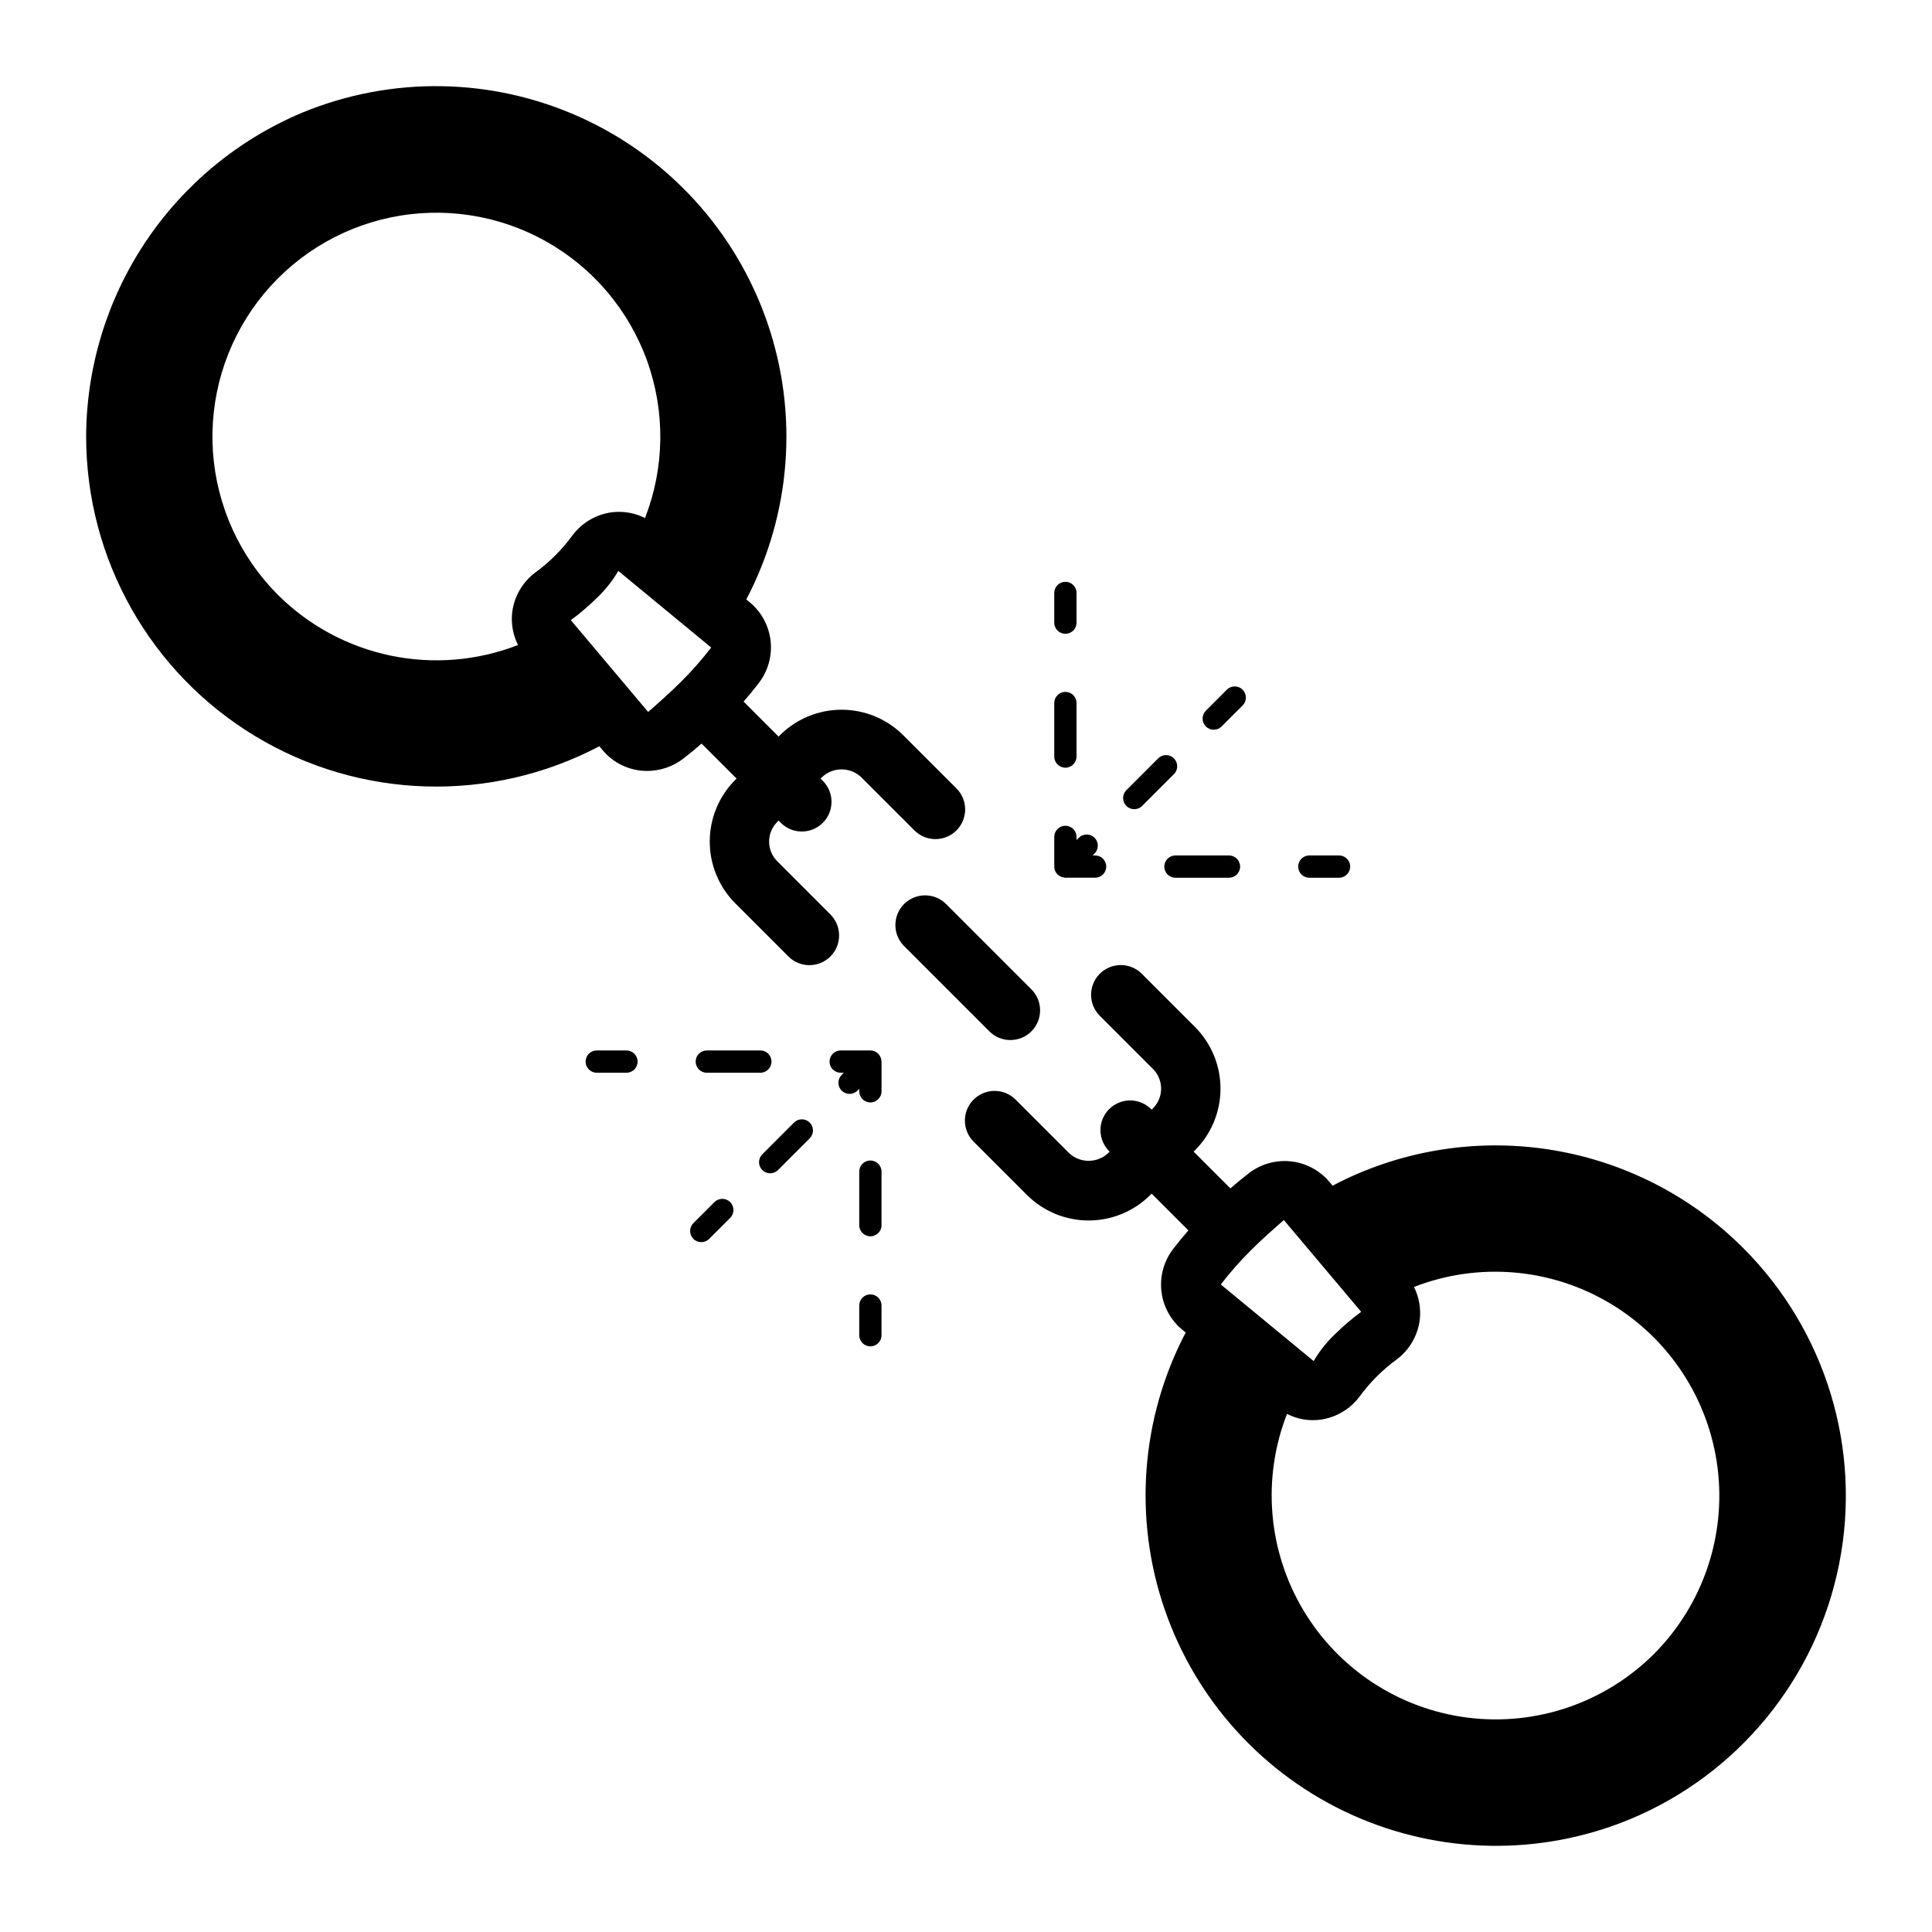 <?xml version="1.0" encoding="UTF-8"?>
<!-- Uploaded to: ICON Repo, www.svgrepo.com, Generator: ICON Repo Mixer Tools -->
<svg fill="#000000" width="800px" height="800px" version="1.1" viewBox="144 144 512 512" xmlns="http://www.w3.org/2000/svg">
 <path d="m339.2 350.33-0.348 0.348c-4.332 4.34-6.762 10.219-6.762 16.352 0 6.129 2.43 12.012 6.762 16.352l14.082 14.09c3.074 3.074 8.059 3.074 11.133 0 3.074-3.074 3.074-8.059 0-11.133l-14.082-14.09c-2.883-2.883-2.883-7.555 0-10.438l0.348-0.348 0.594 0.594h-0.004c3.074 3.07 8.059 3.07 11.133 0 3.07-3.074 3.07-8.059 0-11.133l-0.594-0.594 0.348-0.348v0.004c2.922-2.785 7.516-2.785 10.438 0l14.09 14.082c3.074 3.074 8.059 3.074 11.133 0 3.074-3.074 3.074-8.059 0-11.133l-14.09-14.082c-4.34-4.332-10.219-6.769-16.352-6.769-6.133 0-12.012 2.438-16.352 6.769l-0.348 0.348-9.27-9.27c1.367-1.578 2.699-3.18 3.949-4.812v-0.004c2.492-3.176 3.644-7.199 3.215-11.215-0.434-4.016-2.41-7.703-5.519-10.277l-0.926-0.762v-0.004c11.887-22.656 13.898-49.211 5.562-73.402-8.336-24.191-26.277-43.871-49.598-54.398-23.32-10.527-49.949-10.969-73.605-1.219-16.922 7.094-31.379 19.016-41.57 34.273-10.191 15.262-15.664 33.184-15.738 51.531-0.012 32.508 16.992 62.656 44.824 79.457 27.832 16.805 62.426 17.812 91.191 2.664l0.777 0.945v-0.004c2.922 3.555 7.281 5.613 11.883 5.606 3.481-0.008 6.859-1.168 9.609-3.293 1.637-1.254 3.238-2.59 4.816-3.957zm-121.52-48.652c-10.133-10.129-16.254-23.586-17.242-37.879-0.984-14.293 3.234-28.457 11.879-39.887 8.641-11.426 21.125-19.34 35.148-22.277 14.023-2.941 28.637-0.711 41.141 6.281 12.504 6.992 22.059 18.27 26.898 31.758 4.84 13.484 4.637 28.266-0.57 41.613-2.695-1.355-5.731-1.891-8.727-1.535-4.231 0.547-8.051 2.797-10.578 6.234-2.711 3.699-5.973 6.957-9.672 9.664-3.426 2.527-5.668 6.34-6.211 10.562-0.355 2.996 0.18 6.031 1.531 8.727-10.746 4.184-22.477 5.156-33.766 2.805-11.289-2.356-21.652-7.938-29.832-16.066zm106.89 22.906c-2.852 2.859-5.887 5.527-8.801 8.094l-20.496-24.332v0.004c2.5-1.836 4.859-3.856 7.055-6.043 2.164-2.066 4.023-4.426 5.527-7.012l24.617 20.305c-2.434 3.164-5.074 6.168-7.902 8.984zm281.36 150.12c-14-13.996-32.113-23.148-51.688-26.113-19.574-2.965-39.582 0.41-57.102 9.629l-0.762-0.926c-2.578-3.106-6.266-5.086-10.281-5.516-4.012-0.434-8.035 0.715-11.215 3.203-1.637 1.254-3.238 2.59-4.816 3.957l-9.738-9.738 0.348-0.348c4.332-4.34 6.766-10.219 6.766-16.352 0-6.129-2.434-12.012-6.766-16.352l-14.09-14.09c-3.074-3.074-8.059-3.074-11.133 0-3.074 3.074-3.074 8.059 0 11.133l14.09 14.09h0.004c2.879 2.883 2.879 7.555 0 10.441l-0.348 0.348-0.125-0.125c-1.473-1.48-3.477-2.312-5.566-2.316-2.09 0-4.094 0.828-5.574 2.305-1.477 1.48-2.305 3.484-2.305 5.574 0.004 2.09 0.836 4.094 2.316 5.57l0.121 0.121-0.348 0.348h0.004c-2.926 2.781-7.519 2.781-10.441 0l-14.09-14.09v-0.004c-1.473-1.496-3.481-2.344-5.582-2.352-2.098-0.012-4.113 0.82-5.598 2.305s-2.316 3.5-2.305 5.598c0.008 2.102 0.855 4.109 2.352 5.582l14.09 14.09c4.34 4.332 10.223 6.766 16.352 6.766 6.133 0 12.012-2.434 16.352-6.766l0.348-0.348 9.738 9.738c-1.367 1.578-2.699 3.18-3.949 4.812v0.004c-2.492 3.176-3.644 7.199-3.211 11.215 0.43 4.016 2.41 7.703 5.516 10.277l0.926 0.762v0.004c-11.883 22.656-13.898 49.215-5.562 73.402 8.336 24.191 26.277 43.871 49.598 54.398 23.32 10.527 49.949 10.969 73.605 1.219 28.656-11.867 49.492-37.266 55.531-67.688s-3.512-61.852-25.461-83.77zm-130.5 0.711c2.852-2.859 5.887-5.527 8.801-8.094l20.496 24.332v-0.004c-2.5 1.836-4.859 3.856-7.059 6.043-2.164 2.066-4.023 4.426-5.527 7.012l-24.617-20.305c2.438-3.164 5.078-6.168 7.906-8.984zm106.89 106.9c-12.961 12.93-31.164 19.16-49.328 16.883-18.164-2.281-34.266-12.812-43.629-28.543-9.367-15.73-10.949-34.902-4.293-51.957 2.684 1.383 5.723 1.922 8.719 1.547 4.231-0.543 8.055-2.797 10.578-6.234 2.711-3.695 5.973-6.957 9.672-9.664 3.426-2.523 5.668-6.34 6.211-10.562 0.355-2.996-0.176-6.031-1.531-8.727 17.055-6.637 36.215-5.039 51.934 4.328 15.719 9.367 26.242 25.461 28.523 43.617 2.277 18.156-3.941 36.348-16.855 49.312zm-176.12-164.99-22.609-22.609c-3.074-3.074-3.074-8.059 0-11.133 3.074-3.074 8.059-3.074 11.133 0l22.609 22.609c3.07 3.074 3.07 8.059 0 11.129-3.074 3.074-8.059 3.074-11.133 0zm-28.582 8.156v7.727-0.004c0 1.633-1.324 2.953-2.953 2.953s-2.953-1.32-2.953-2.953v-0.652l-0.477 0.477c-1.152 1.156-3.027 1.156-4.18 0-1.156-1.152-1.156-3.027 0-4.18l0.562-0.562h-0.824c-1.633 0-2.953-1.32-2.953-2.953 0-1.629 1.32-2.953 2.953-2.953h7.871c0.789 0.004 1.547 0.32 2.102 0.887l0.035 0.016 0.043 0.102c0.449 0.5 0.715 1.141 0.746 1.812 0.012 0.094 0.023 0.188 0.027 0.285zm-19.035 16.012c0.555 0.551 0.867 1.301 0.867 2.086 0.004 0.781-0.309 1.535-0.859 2.09l-8.426 8.43c-1.156 1.129-3 1.117-4.144-0.02-1.145-1.141-1.16-2.984-0.035-4.144l8.422-8.434c0.555-0.555 1.305-0.867 2.086-0.871 0.785 0 1.535 0.309 2.09 0.863zm-21.07 21.078c1.145 1.16 1.145 3.023 0 4.184l-5.566 5.566c-1.156 1.152-3.027 1.152-4.184 0-1.152-1.156-1.152-3.027 0-4.184l5.566-5.566c1.156-1.152 3.027-1.152 4.184 0zm126.05-126.05c-1.145-1.16-1.145-3.023 0-4.184l5.566-5.566c1.152-1.152 3.027-1.152 4.18 0 1.156 1.156 1.156 3.027 0 4.184l-5.566 5.566h0.004c-1.16 1.148-3.027 1.148-4.184 0zm-21.062 21.062c-1.145-1.16-1.145-3.023 0-4.18l8.426-8.426c1.152-1.156 3.027-1.156 4.18 0 1.156 1.152 1.156 3.027 0 4.18l-8.426 8.426c-1.156 1.148-3.023 1.148-4.18 0zm-129.53 67.75c0 1.629-1.324 2.953-2.953 2.953h-7.871c-1.629 0-2.953-1.32-2.953-2.953 0-1.629 1.324-2.953 2.953-2.953h7.871c1.629 0.004 2.953 1.324 2.953 2.953zm32.535-2.953h-0.004c1.633 0 2.953 1.324 2.953 2.953 0 1.633-1.32 2.953-2.953 2.953h-14.191c-1.629 0-2.949-1.32-2.949-2.953 0-1.629 1.32-2.953 2.949-2.953zm32.109 32.109v14.195c0 1.629-1.324 2.949-2.953 2.949s-2.953-1.32-2.953-2.949v-14.191c0-1.633 1.324-2.953 2.953-2.953s2.953 1.32 2.953 2.953zm0 35.484v7.875c0 1.633-1.324 2.953-2.953 2.953s-2.953-1.32-2.953-2.953v-7.871c0-1.629 1.324-2.953 2.953-2.953s2.953 1.324 2.953 2.953zm110.42-116.32c0-1.629 1.324-2.949 2.953-2.949h7.871c1.633 0 2.953 1.32 2.953 2.949 0 1.633-1.32 2.953-2.953 2.953h-7.871c-1.629 0-2.953-1.32-2.953-2.953zm-18.344-2.953 0.004 0.004c1.629 0 2.949 1.32 2.949 2.949 0 1.633-1.32 2.953-2.949 2.953h-14.191c-1.633 0-2.953-1.32-2.953-2.953 0-1.629 1.32-2.949 2.953-2.949zm-46.301 2.953v-7.871c0-1.629 1.324-2.953 2.953-2.953s2.953 1.324 2.953 2.953v0.836l0.578-0.574h-0.004c0.555-0.566 1.309-0.887 2.098-0.891 0.793-0.004 1.551 0.309 2.109 0.867 0.555 0.562 0.867 1.32 0.859 2.109-0.008 0.793-0.332 1.547-0.898 2.098l-0.477 0.477h0.652c1.633 0 2.953 1.32 2.953 2.949 0 1.633-1.32 2.953-2.953 2.953h-7.723c-0.039 0-0.07 0.047-0.113 0.047-0.066 0-0.113-0.07-0.18-0.074h0.004c-0.684-0.031-1.336-0.301-1.84-0.766l-0.074-0.031-0.012-0.027 0.004 0.004c-0.57-0.555-0.891-1.312-0.891-2.106zm0-29.16v-14.188c0-1.633 1.324-2.953 2.953-2.953s2.953 1.32 2.953 2.953v14.191c0 1.629-1.324 2.949-2.953 2.949s-2.953-1.32-2.953-2.949zm0-35.484v-7.871c0-1.629 1.324-2.953 2.953-2.953s2.953 1.324 2.953 2.953v7.871c0 1.633-1.324 2.953-2.953 2.953s-2.953-1.32-2.953-2.953z"/>
</svg>